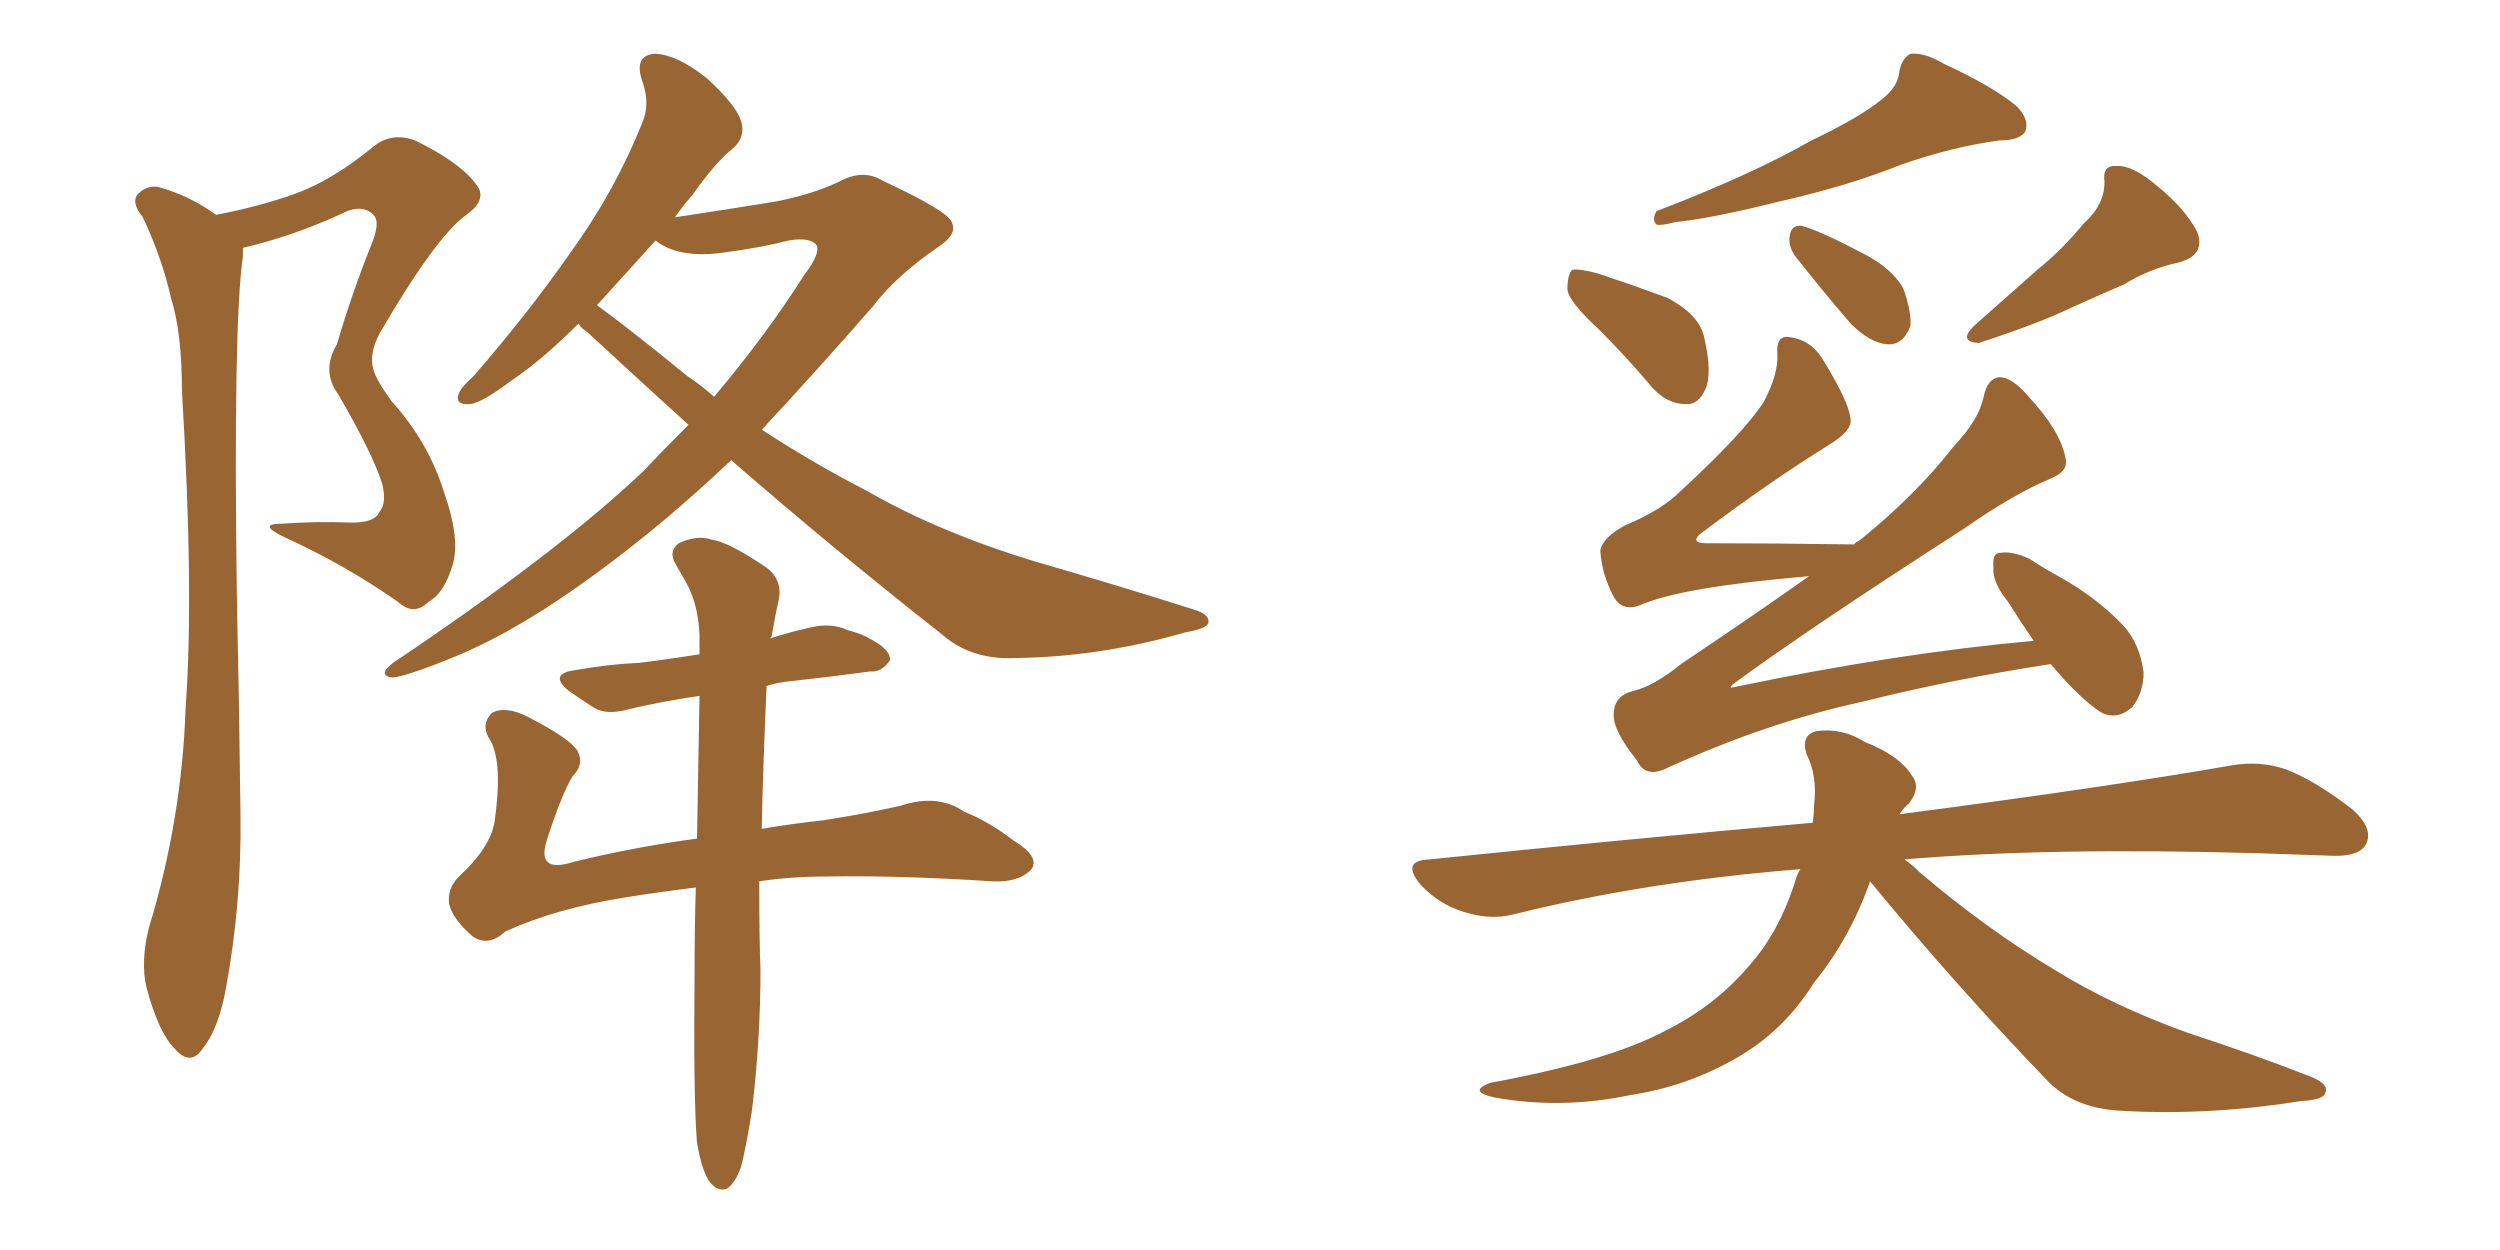 <svg xmlns="http://www.w3.org/2000/svg" xmlns:xlink="http://www.w3.org/1999/xlink" width="300" height="150"><path fill="#996633" padding="10" d="M25.93 25.78L25.93 25.78Q31.20 24.76 35.30 23.29L35.30 23.29Q39.84 21.68 44.82 17.58L44.82 17.58Q47.02 15.82 49.80 16.85L49.80 16.85Q55.22 19.48 57.13 22.12L57.13 22.12Q58.59 23.88 55.96 25.78L55.96 25.78Q52.29 28.42 45.56 39.99L45.56 39.99Q44.24 42.48 44.82 44.38L44.82 44.38Q45.12 45.56 47.02 48.19L47.02 48.19Q51.42 53.03 53.32 59.18L53.32 59.18Q55.22 64.60 54.35 67.68L54.35 67.68Q53.32 71.19 51.42 72.22L51.42 72.22Q49.66 73.97 47.75 72.22L47.75 72.22Q41.46 67.82 34.42 64.60L34.42 64.60Q30.62 62.84 33.84 62.84L33.84 62.84Q38.09 62.55 41.75 62.70L41.75 62.70Q44.97 62.84 45.56 61.38L45.56 61.38Q46.44 60.35 45.85 58.01L45.85 58.01Q44.68 54.35 40.58 47.31L40.58 47.31Q38.53 44.53 40.43 41.31L40.43 41.31Q42.19 35.30 44.53 29.44L44.53 29.44Q45.70 26.66 44.82 25.78L44.82 25.78Q43.36 24.32 40.72 25.78L40.72 25.78Q34.86 28.42 29.15 29.74L29.15 29.74Q29.15 30.18 29.15 30.76L29.15 30.76Q27.98 38.82 28.42 71.34L28.42 71.34Q28.71 84.52 28.86 97.85L28.86 97.85Q29.00 108.40 27.10 118.65L27.10 118.65Q26.22 123.49 24.32 125.83L24.32 125.83Q22.85 128.03 20.95 125.83L20.95 125.83Q19.04 123.93 17.58 118.51L17.58 118.51Q16.85 115.43 17.87 111.33L17.87 111.33Q21.83 98.29 22.27 84.96L22.27 84.96Q23.29 71.19 21.83 46.88L21.83 46.88Q21.83 39.84 20.51 35.74L20.51 35.74Q19.48 31.05 17.14 26.07L17.14 26.07Q15.82 24.46 16.41 23.44L16.41 23.44Q17.43 22.27 18.90 22.41L18.90 22.41Q22.71 23.44 25.93 25.78ZM87.74 55.22L87.74 55.22Q79.54 62.99 71.48 68.85L71.48 68.85Q62.55 75.44 54.93 78.66L54.93 78.66Q48.49 81.30 47.02 81.30L47.02 81.30Q45.26 81.01 47.17 79.54L47.17 79.54Q66.80 66.36 77.05 56.69L77.05 56.69Q79.83 53.76 82.62 50.98L82.62 50.98Q76.32 45.26 70.46 39.84L70.46 39.84Q69.58 39.26 69.43 38.82L69.43 38.82Q65.04 43.21 61.52 45.56L61.52 45.56Q57.86 48.34 56.40 48.49L56.40 48.49Q54.49 48.63 55.08 47.17L55.08 47.17Q55.37 46.44 56.84 45.12L56.84 45.12Q63.57 37.35 68.55 30.18L68.55 30.18Q73.83 22.85 77.05 14.79L77.05 14.79Q78.08 12.45 77.05 9.67L77.05 9.67Q76.03 6.59 78.66 6.45L78.66 6.45Q81.30 6.59 84.81 9.38L84.81 9.38Q88.33 12.60 88.92 14.50L88.92 14.50Q89.50 16.41 88.04 17.72L88.04 17.72Q85.84 19.48 83.06 23.44L83.06 23.44Q81.88 24.76 81.01 26.07L81.01 26.07Q86.87 25.20 93.16 24.17L93.16 24.17Q97.56 23.29 100.63 21.83L100.63 21.83Q103.56 20.21 105.91 21.68L105.91 21.68Q114.11 25.49 114.26 26.81L114.26 26.81Q114.84 28.13 112.65 29.59L112.65 29.59Q107.52 33.11 104.74 36.77L104.74 36.77Q97.71 44.82 91.41 51.56L91.41 51.56Q97.71 55.66 104.00 58.89L104.00 58.89Q112.65 63.87 124.22 67.38L124.22 67.38Q134.33 70.31 143.12 73.10L143.12 73.10Q145.17 73.68 145.02 74.71L145.02 74.71Q144.87 75.44 142.24 75.88L142.24 75.88Q132.13 78.81 122.02 78.96L122.02 78.96Q116.60 79.25 113.09 76.17L113.09 76.17Q100.05 65.92 87.74 55.22ZM82.47 45.12L82.47 45.12Q84.23 46.29 85.69 47.61L85.69 47.61Q91.99 40.14 96.53 32.96L96.53 32.96Q98.44 30.47 98.00 29.44L98.00 29.44Q97.27 28.42 94.63 28.86L94.63 28.86Q91.26 29.74 86.72 30.32L86.72 30.32Q81.45 31.05 78.66 28.86L78.66 28.86Q74.85 33.11 71.63 36.62L71.63 36.62Q75.29 39.26 82.47 45.12ZM91.11 105.76L91.11 105.76L91.11 105.76Q91.11 113.09 91.26 116.31L91.26 116.31Q91.26 124.80 90.23 133.30L90.23 133.30Q89.50 137.84 88.92 140.04L88.92 140.04Q88.18 142.09 87.16 142.68L87.16 142.68Q86.13 142.97 85.25 141.94L85.25 141.94Q84.23 140.63 83.64 137.11L83.64 137.11Q83.20 131.98 83.35 116.60L83.35 116.60Q83.35 111.04 83.50 106.49L83.50 106.49Q78.81 107.08 75.15 107.67L75.15 107.67Q66.80 108.98 60.64 111.77L60.64 111.77Q58.59 113.67 56.69 112.35L56.69 112.35Q54.35 110.30 53.91 108.54L53.91 108.54Q53.61 106.64 55.08 105.18L55.08 105.18Q58.74 101.81 59.33 98.73L59.33 98.73Q60.35 91.70 58.89 88.92L58.89 88.92Q57.57 87.01 59.03 85.55L59.03 85.55Q60.64 84.67 63.28 85.99L63.28 85.99Q68.41 88.62 69.29 90.09L69.29 90.09Q70.17 91.70 68.70 93.16L68.70 93.16Q67.38 95.36 65.63 100.78L65.63 100.78Q64.31 104.88 68.85 103.42L68.85 103.42Q76.03 101.66 83.64 100.63L83.64 100.63Q83.79 91.11 83.94 83.50L83.94 83.50Q79.10 84.23 75.44 85.11L75.44 85.11Q72.80 85.84 71.34 84.96L71.34 84.96Q69.73 83.94 68.26 82.91L68.26 82.91Q65.77 80.86 68.99 80.42L68.99 80.42Q73.10 79.69 76.76 79.54L76.76 79.54Q80.27 79.10 83.94 78.52L83.94 78.52Q83.94 77.20 83.94 76.17L83.94 76.17Q83.79 72.51 82.32 69.87L82.32 69.87Q81.74 68.85 81.15 67.82L81.15 67.82Q80.13 66.21 81.45 65.19L81.45 65.19Q83.64 64.16 85.40 64.75L85.40 64.75Q87.45 65.04 91.99 68.12L91.99 68.12Q93.90 69.58 93.46 71.92L93.46 71.92Q93.02 73.83 92.58 76.46L92.58 76.46Q92.43 76.46 92.43 76.61L92.43 76.61Q94.63 75.88 97.27 75.29L97.27 75.29Q99.76 74.71 101.66 75.59L101.66 75.59Q103.71 76.17 104.30 76.61L104.30 76.61Q106.93 77.93 106.79 79.25L106.79 79.25Q105.76 80.71 104.44 80.57L104.44 80.57Q100.20 81.15 94.92 81.74L94.92 81.74Q93.31 81.88 91.99 82.32L91.99 82.32Q91.55 92.29 91.41 99.46L91.41 99.46Q94.78 98.88 98.73 98.44L98.73 98.44Q103.56 97.71 108.11 96.68L108.11 96.68Q112.50 95.21 115.72 97.41L115.72 97.41Q118.65 98.58 121.73 100.93L121.73 100.93Q124.80 102.83 123.78 104.30L123.78 104.30Q122.31 105.91 119.09 105.76L119.09 105.76Q107.81 105.03 99.32 105.18L99.32 105.18Q94.78 105.18 91.11 105.76ZM225.88 11.87L225.88 11.87Q227.78 10.40 227.93 8.50L227.93 8.50Q228.22 7.03 229.25 6.45L229.25 6.45Q231.01 6.30 233.20 7.62L233.20 7.62Q239.21 10.40 241.99 12.74L241.99 12.74Q243.60 14.36 243.02 15.82L243.02 15.82Q242.29 16.85 239.94 16.85L239.94 16.85Q234.38 17.58 228.08 19.78L228.08 19.78Q221.92 22.27 213.57 24.17L213.57 24.17Q205.37 26.22 200.98 26.66L200.98 26.66Q199.37 27.10 198.78 26.95L198.78 26.95Q198.19 26.37 198.78 25.34L198.78 25.34Q210.21 20.95 217.38 16.85L217.38 16.85Q223.24 14.06 225.88 11.87ZM191.89 39.55L191.89 39.55Q188.23 36.18 188.09 34.72L188.09 34.72Q188.09 32.96 188.67 32.37L188.67 32.37Q189.55 32.23 191.75 32.81L191.75 32.81Q196.14 34.28 200.10 35.74L200.10 35.74Q203.91 37.79 204.49 40.43L204.49 40.43Q205.52 44.82 204.64 46.73L204.64 46.73Q203.76 48.63 202.29 48.49L202.29 48.49Q200.10 48.49 198.34 46.58L198.34 46.58Q195.12 42.77 191.89 39.55ZM215.33 30.62L215.33 30.62Q214.60 29.44 214.75 28.42L214.75 28.42Q214.89 26.95 216.21 27.10L216.21 27.10Q218.41 27.69 223.68 30.47L223.68 30.47Q227.05 32.23 228.37 34.57L228.37 34.57Q229.39 37.35 229.25 39.11L229.25 39.11Q228.37 41.46 226.46 41.31L226.46 41.31Q224.41 41.16 222.07 38.82L222.07 38.82Q218.55 34.72 215.33 30.62ZM250.05 26.81L250.05 26.81Q252.54 24.61 252.54 21.83L252.54 21.83Q252.25 19.78 254.00 19.92L254.00 19.92Q255.91 19.78 258.98 22.41L258.98 22.41Q262.21 25.05 263.67 27.83L263.67 27.83Q264.70 30.62 261.47 31.49L261.47 31.49Q257.96 32.23 254.88 34.13L254.88 34.13Q251.81 35.45 248.58 36.91L248.58 36.91Q244.63 38.82 237.45 41.16L237.45 41.16Q234.96 41.02 236.87 39.11L236.87 39.11Q240.82 35.60 244.48 32.37L244.48 32.37Q247.41 30.03 250.05 26.81ZM246.09 79.69L246.09 79.69Q234.52 81.45 223.39 84.23L223.39 84.23Q211.96 86.72 200.10 92.14L200.10 92.14Q197.46 93.46 196.44 91.26L196.44 91.26Q193.51 87.60 193.65 85.69L193.65 85.69Q193.65 83.50 196.00 82.91L196.00 82.91Q198.49 82.32 201.71 79.69L201.71 79.69Q209.62 74.41 217.09 69.14L217.09 69.14Q201.56 70.46 196.73 72.66L196.73 72.66Q194.68 73.39 193.65 71.63L193.65 71.63Q192.19 68.85 192.04 66.06L192.04 66.06Q192.33 64.45 195.12 62.99L195.12 62.99Q199.37 61.23 201.71 58.89L201.71 58.89Q209.33 51.86 211.67 48.19L211.67 48.19Q213.43 44.82 213.28 42.48L213.28 42.48Q213.13 40.28 214.60 40.43L214.60 40.43Q217.24 40.72 218.70 43.07L218.70 43.07Q222.22 48.78 222.07 50.68L222.07 50.68Q221.92 51.86 219.58 53.32L219.58 53.32Q212.26 57.86 203.91 64.16L203.91 64.16Q202.88 65.19 204.79 65.19L204.79 65.19Q212.70 65.19 222.51 65.33L222.51 65.33Q222.66 65.04 223.10 64.89L223.10 64.89Q229.98 59.33 234.52 53.47L234.52 53.47Q237.45 50.39 238.04 47.61L238.04 47.61Q238.48 45.41 239.94 45.26L239.94 45.26Q241.41 45.26 243.31 47.46L243.31 47.46Q247.27 51.71 247.85 54.93L247.85 54.93Q248.29 56.54 246.09 57.42L246.09 57.42Q241.55 59.33 235.69 63.43L235.69 63.43Q216.36 75.88 207.86 82.18L207.86 82.18Q207.42 82.62 208.01 82.47L208.01 82.47Q227.64 78.37 244.04 76.90L244.04 76.90Q242.43 74.56 240.97 72.22L240.97 72.22Q239.06 69.87 239.21 68.12L239.21 68.12Q239.06 66.36 239.94 66.36L239.94 66.36Q241.41 66.06 243.60 67.09L243.60 67.09Q245.36 68.26 247.27 69.29L247.27 69.29Q251.66 71.78 254.74 75L254.74 75Q256.79 77.20 257.23 80.71L257.23 80.71Q257.23 83.06 255.91 84.81L255.91 84.81Q254.15 86.43 252.25 85.55L252.25 85.55Q250.78 84.67 248.88 82.76L248.88 82.76Q247.56 81.45 246.09 79.69ZM224.41 105.76L224.41 105.76L224.41 105.76Q222.07 112.50 217.68 117.92L217.68 117.92Q214.01 123.78 208.30 127.00L208.30 127.00Q202.44 130.37 195.70 131.40L195.70 131.40Q187.35 133.15 179.30 131.69L179.30 131.69Q176.07 130.96 178.86 129.93L178.86 129.93Q193.21 127.29 199.95 123.63L199.95 123.63Q205.81 120.70 209.91 115.87L209.91 115.87Q213.43 111.91 215.33 106.05L215.33 106.05Q215.63 104.88 216.06 104.30L216.06 104.30Q197.61 105.76 181.64 109.72L181.64 109.72Q178.86 110.45 175.63 109.42L175.63 109.42Q172.71 108.54 170.51 106.20L170.51 106.20Q168.02 103.27 171.53 103.13L171.53 103.13Q195.85 100.63 217.53 98.73L217.53 98.73Q217.68 97.56 217.68 96.68L217.68 96.68Q218.12 93.16 216.80 90.53L216.80 90.53Q216.06 88.18 217.97 87.74L217.97 87.74Q221.04 87.30 223.83 89.06L223.83 89.06Q227.93 90.67 229.39 93.02L229.39 93.02Q230.57 94.48 229.10 96.39L229.10 96.39Q228.52 96.83 227.93 97.71L227.93 97.71Q252.69 94.48 267.77 91.85L267.77 91.85Q271.14 91.26 274.22 92.29L274.22 92.29Q277.73 93.60 282.28 97.12L282.28 97.12Q284.91 99.46 283.89 101.37L283.89 101.37Q283.01 102.83 279.79 102.69L279.79 102.69Q275.68 102.54 271.14 102.39L271.14 102.39Q245.80 101.66 228.52 103.13L228.52 103.13Q229.39 103.71 230.27 104.59L230.27 104.59Q238.33 111.47 246.68 116.46L246.68 116.46Q253.56 120.70 262.50 123.93L262.50 123.93Q270.56 126.56 277.29 129.20L277.29 129.20Q279.49 130.08 279.05 131.10L279.05 131.10Q278.91 131.98 276.12 132.13L276.12 132.13Q265.14 133.89 254.59 133.30L254.59 133.30Q248.73 133.01 245.51 129.49L245.51 129.49Q234.52 118.07 224.41 105.76Z"/></svg>